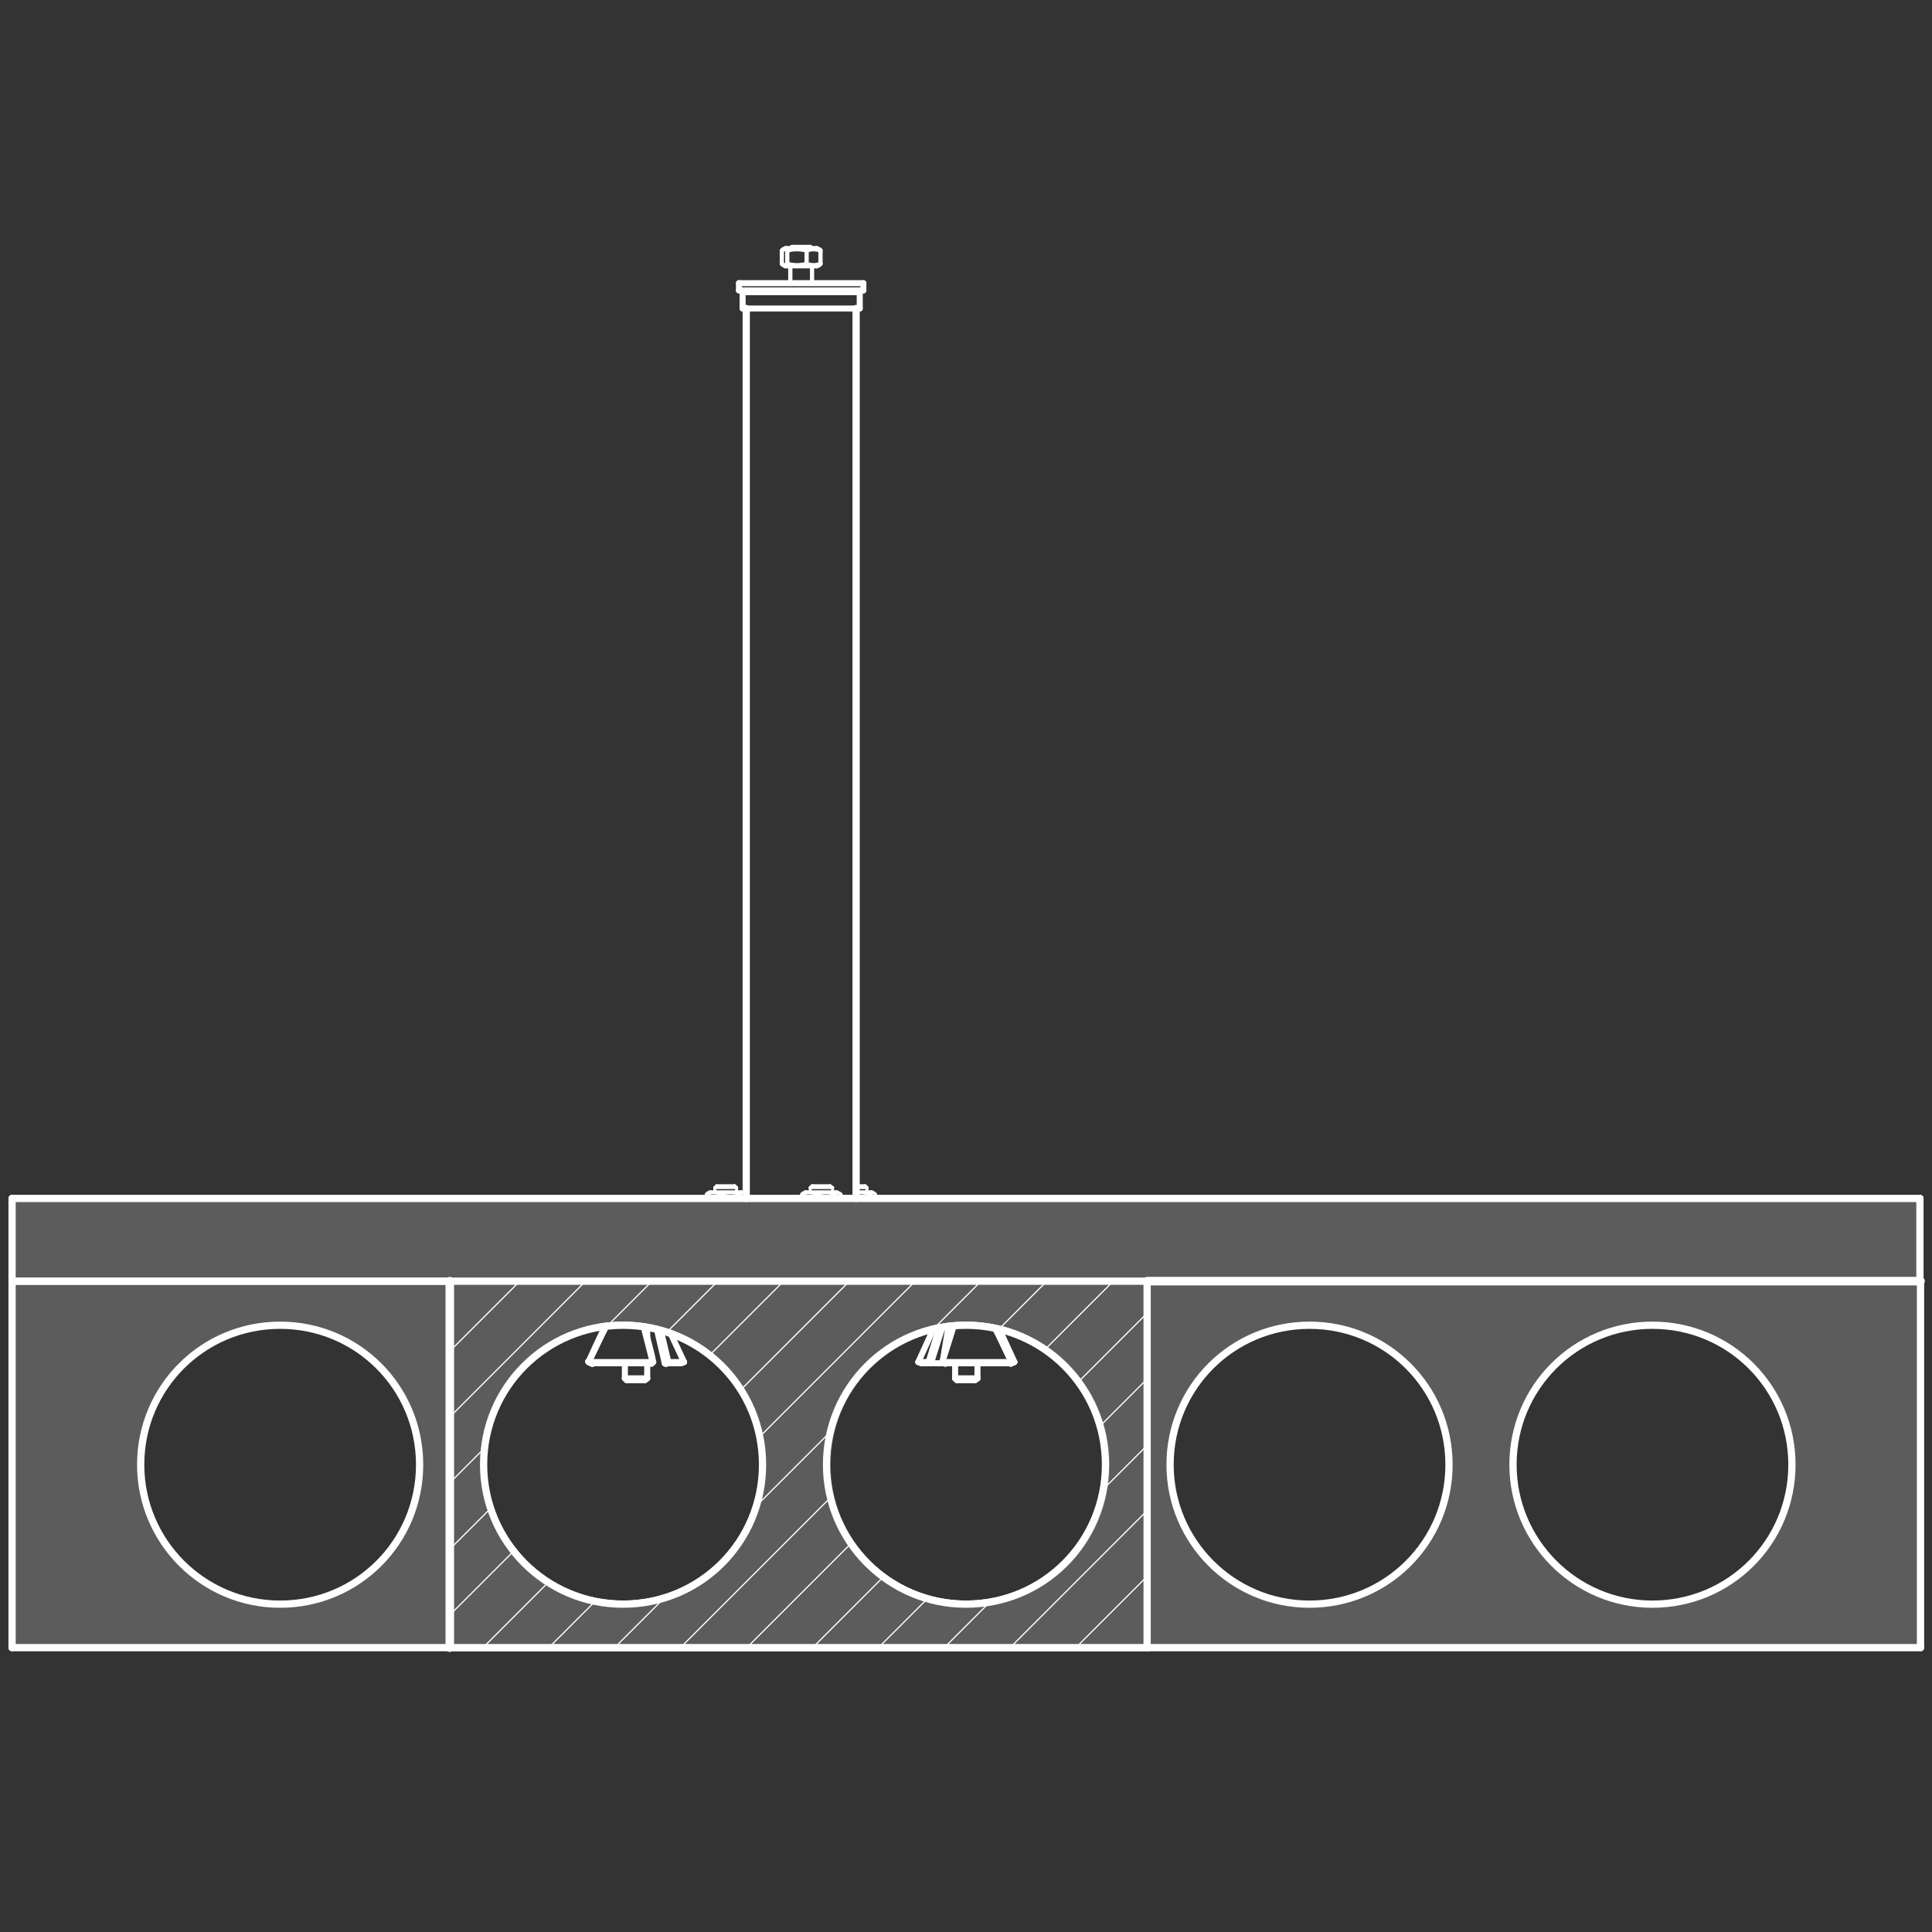 <?xml version="1.0" encoding="utf-8"?>
<!-- Generator: Adobe Illustrator 24.0.0, SVG Export Plug-In . SVG Version: 6.00 Build 0)  -->
<svg version="1.1" id="Layer_1" xmlns="http://www.w3.org/2000/svg" xmlns:xlink="http://www.w3.org/1999/xlink" x="0px" y="0px"
	 viewBox="0 0 320 320" style="enable-background:new 0 0 320 320;" xml:space="preserve">
<rect x="0" y="0" width="320" height="320" fill="#333333" stroke="none"/>
<style type="text/css">
	.st0{opacity:0.2;fill:#FFFFFF;stroke:#FFFFFF;stroke-miterlimit:10;}
	.st1{fill-rule:evenodd;clip-rule:evenodd;fill:none;stroke:#FFFFFF;stroke-miterlimit:10;}
	.st2{fill:none;stroke:#FFFFFF;stroke-width:0.2;stroke-linecap:round;stroke-linejoin:round;stroke-miterlimit:10;}
	.st3{fill:none;stroke:#FFFFFF;stroke-width:1.417;stroke-linecap:round;stroke-linejoin:round;stroke-miterlimit:10;}
	.st4{fill:none;stroke:#FFFFFF;stroke-width:1.2;stroke-linecap:round;stroke-linejoin:round;stroke-miterlimit:10;}
	.st5{fill:none;stroke:#FFFFFF;stroke-linecap:round;stroke-linejoin:round;stroke-miterlimit:10;}
	.st6{fill:none;stroke:#FFFFFF;stroke-width:0.7;stroke-linecap:round;stroke-linejoin:round;stroke-miterlimit:10;}
	.st7{fill:none;stroke:#FFFFFF;stroke-width:0.5;stroke-linecap:round;stroke-linejoin:round;stroke-miterlimit:10;}
	.st8{fill:none;stroke:#FFFFFF;stroke-width:0;stroke-linecap:round;stroke-linejoin:round;stroke-miterlimit:10;}
</style>
<path class="st0" d="M23.3,242.6c0-12.8,10.3-23.1,23.1-23.1s23.1,10.3,23.1,23.1s-10.3,23.1-23.1,23.1S23.3,255.3,23.3,242.6
	L23.3,242.6z M2,198.5v74.4h316l0-74.4H2z M80.1,242.6c0-12.8,10.3-23.1,23.1-23.1s23.1,10.3,23.1,23.1s-10.3,23.1-23.1,23.1
	S80.1,255.3,80.1,242.6L80.1,242.6z M137.1,242.6c0-12.8,10.3-23.1,23.1-23.1s23.1,10.3,23.1,23.1s-10.3,23.1-23.1,23.1
	S137.1,255.3,137.1,242.6L137.1,242.6z M193.8,242.6c0-12.8,10.3-23.1,23.1-23.1s23.1,10.3,23.1,23.1s-10.3,23.1-23.1,23.1
	S193.8,255.3,193.8,242.6L193.8,242.6z M250.6,242.6c0-12.8,10.3-23.1,23.1-23.1s23.1,10.3,23.1,23.1s-10.3,23.1-23.1,23.1
	S250.6,255.3,250.6,242.6L250.6,242.6z"/>
<g id="HATCH_3_">
	<path class="st1" d="M190,212.2H74.5v60.8H190V212.2L190,212.2z M160,265.6c12.8,0,23.1-10.3,23.1-23.1s-10.3-23.1-23.1-23.1
		s-23.1,10.3-23.1,23.1S147.3,265.6,160,265.6L160,265.6z M103.2,265.6c12.8,0,23.1-10.3,23.1-23.1s-10.3-23.1-23.1-23.1
		s-23.1,10.3-23.1,23.1S90.5,265.6,103.2,265.6L103.2,265.6z"/>
	<path class="st2" d="M74.5,212.9l0.7-0.7 M74.5,223.8l11.6-11.6 M74.5,234.7l22.6-22.6 M74.5,245.6l5.7-5.7 M100.6,219.6l7.5-7.5
		 M74.5,256.6l6.7-6.7 M110.5,220.6l8.5-8.5 M74.5,267.5l10.6-10.6 M117.5,224.5l12.3-12.3 M80,272.9l10.9-10.9 M122.7,230.2l18-18
		 M90.9,272.9l7.8-7.8 M125.8,238l25.8-25.8 M101.8,272.9l8.4-8.4 M125.2,249.5l12.4-12.4 M154.6,220.1l7.9-7.9 M112.7,272.9
		l24.9-24.9 M165.5,220.1l8-8 M123.7,272.9l17.3-17.3 M173.1,223.5l11.3-11.3 M134.6,272.9l11.8-11.8 M178.6,228.9l11.4-11.4
		 M145.5,272.9l8.2-8.2 M182.2,236.2l7.8-7.8 M156.4,272.9l7.6-7.6 M182.8,246.6l7.3-7.3 M167.3,272.9l22.7-22.7 M178.2,272.9
		l11.8-11.8 M189.1,272.9l0.9-0.9"/>
</g>
<g id="LINE_89_">
	<line class="st3" x1="74.5" y1="272.9" x2="74.5" y2="212.2"/>
</g>
<g id="LINE_90_">
	<line class="st4" x1="190" y1="212.2" x2="190" y2="272.9"/>
</g>
<g id="LINE_91_">
	<line class="st4" x1="190" y1="272.9" x2="74.5" y2="272.9"/>
</g>
<g id="CIRCLE">
	<path class="st4" d="M80.1,242.6c0-12.8,10.3-23.1,23.1-23.1s23.1,10.3,23.1,23.1s-10.3,23.1-23.1,23.1S80.1,255.3,80.1,242.6
		L80.1,242.6z"/>
</g>
<g id="CIRCLE_1_">
	<path class="st4" d="M136.9,242.6c0-12.8,10.3-23.1,23.1-23.1s23.1,10.3,23.1,23.1s-10.3,23.1-23.1,23.1S136.9,255.3,136.9,242.6
		L136.9,242.6z"/>
</g>
<g id="LINE_92_">
	<line class="st4" x1="190" y1="272.9" x2="318.1" y2="272.9"/>
</g>
<g id="LINE_93_">
	<line class="st4" x1="318.1" y1="272.9" x2="318.1" y2="212.2"/>
</g>
<g id="LINE_94_">
	<line class="st3" x1="318.1" y1="212.2" x2="190" y2="212.2"/>
</g>
<g id="CIRCLE_2_">
	<path class="st4" d="M250.6,242.6c0-12.8,10.3-23.1,23.1-23.1s23.1,10.3,23.1,23.1s-10.3,23.1-23.1,23.1S250.6,255.3,250.6,242.6
		L250.6,242.6z"/>
</g>
<g id="CIRCLE_3_">
	<path class="st4" d="M193.8,242.6c0-12.8,10.3-23.1,23.1-23.1s23.1,10.3,23.1,23.1s-10.3,23.1-23.1,23.1S193.8,255.3,193.8,242.6
		L193.8,242.6z"/>
</g>
<g id="LINE_95_">
	<line class="st4" x1="74.5" y1="212.2" x2="2" y2="212.2"/>
</g>
<g id="LINE_96_">
	<line class="st4" x1="2" y1="212.2" x2="2" y2="272.9"/>
</g>
<g id="LINE_97_">
	<line class="st4" x1="2" y1="272.9" x2="74.5" y2="272.9"/>
</g>
<g id="CIRCLE_4_">
	<path class="st4" d="M23.3,242.6c0-12.8,10.3-23.1,23.1-23.1s23.1,10.3,23.1,23.1s-10.3,23.1-23.1,23.1S23.3,255.3,23.3,242.6
		L23.3,242.6z"/>
</g>
<g id="LINE_98_">
	<line class="st4" x1="141.8" y1="51.1" x2="141.8" y2="198.5"/>
</g>
<g id="LINE_99_">
	<line class="st4" x1="123.6" y1="51.1" x2="123.6" y2="198.5"/>
</g>
<g id="LINE_100_">
	<line class="st5" x1="142.4" y1="48.4" x2="123" y2="48.4"/>
</g>
<g id="LINE_101_">
	<line class="st5" x1="142.1" y1="48.1" x2="142.4" y2="48.4"/>
</g>
<g id="LINE_102_">
	<line class="st5" x1="123.3" y1="48.1" x2="123" y2="48.4"/>
</g>
<g id="LINE_103_">
	<line class="st5" x1="123" y1="51.1" x2="142.4" y2="51.1"/>
</g>
<g id="LINE_104_">
	<line class="st5" x1="142.4" y1="48.4" x2="142.4" y2="51.1"/>
</g>
<g id="LINE_105_">
	<line class="st5" x1="123" y1="48.4" x2="123" y2="51.1"/>
</g>
<g id="LINE_106_">
	<line class="st5" x1="143" y1="46.9" x2="122.4" y2="46.9"/>
</g>
<g id="LINE_107_">
	<line class="st5" x1="122.4" y1="48.1" x2="143" y2="48.1"/>
</g>
<g id="LINE_108_">
	<line class="st5" x1="122.4" y1="48.1" x2="122.4" y2="46.9"/>
</g>
<g id="LINE_109_">
	<line class="st5" x1="143" y1="48.1" x2="143" y2="46.9"/>
</g>
<g id="LINE_110_">
	<line class="st6" x1="131.2" y1="40.9" x2="134.2" y2="40.9"/>
</g>
<g id="LINE_111_">
	<line class="st6" x1="134.2" y1="40.9" x2="134.4" y2="41.1"/>
</g>
<g id="LINE_112_">
	<line class="st6" x1="131.2" y1="40.9" x2="131" y2="41.1"/>
</g>
<g id="LINE_113_">
	<line class="st6" x1="130.9" y1="46.9" x2="130.9" y2="44.1"/>
</g>
<g id="LINE_114_">
	<line class="st6" x1="134.5" y1="46.9" x2="134.5" y2="44.1"/>
</g>
<g id="LINE_115_">
	<line class="st6" x1="135.3" y1="41.1" x2="130.1" y2="41.1"/>
</g>
<g id="LINE_116_">
	<line class="st6" x1="130.1" y1="44.1" x2="135.3" y2="44.1"/>
</g>
<g id="SPLINE_23_">
	<path class="st6" d="M135.7,41.3c0.1,0,0.2,0.1,0.2,0.2"/>
</g>
<g id="SPLINE_24_">
	<path class="st6" d="M130.4,41.5c-0.3-0.3-0.6-0.3-0.9,0"/>
</g>
<g id="SPLINE_25_">
	<path class="st6" d="M133.6,41.5c-1.1-0.3-2.2-0.3-3.2,0"/>
</g>
<g id="SPLINE_26_">
	<path class="st6" d="M135.9,41.5c-0.8-0.3-1.5-0.3-2.3,0"/>
</g>
<g id="SPLINE_27_">
	<path class="st6" d="M135.9,43.7c-0.1,0.1-0.2,0.1-0.2,0.2"/>
</g>
<g id="SPLINE_28_">
	<path class="st6" d="M133.6,43.7c0.8,0.3,1.5,0.3,2.3,0"/>
</g>
<g id="SPLINE_29_">
	<path class="st6" d="M130.4,43.7c1.1,0.3,2.2,0.3,3.2,0"/>
</g>
<g id="SPLINE_30_">
	<path class="st6" d="M129.5,43.7c0.3,0.3,0.6,0.3,0.9,0"/>
</g>
<g id="LINE_117_">
	<line class="st6" x1="135.3" y1="41.1" x2="135.7" y2="41.3"/>
</g>
<g id="LINE_118_">
	<line class="st6" x1="130.1" y1="41.1" x2="129.7" y2="41.3"/>
</g>
<g id="LINE_119_">
	<line class="st6" x1="130.1" y1="44.1" x2="129.7" y2="43.9"/>
</g>
<g id="LINE_120_">
	<line class="st6" x1="135.3" y1="44.1" x2="135.7" y2="43.9"/>
</g>
<g id="LINE_121_">
	<line class="st6" x1="129.5" y1="41.5" x2="129.5" y2="43.7"/>
</g>
<g id="LINE_122_">
	<line class="st6" x1="130.4" y1="41.5" x2="130.4" y2="43.7"/>
</g>
<g id="LINE_123_">
	<line class="st6" x1="135.9" y1="41.5" x2="135.9" y2="43.7"/>
</g>
<g id="LINE_124_">
	<line class="st6" x1="133.6" y1="41.5" x2="133.6" y2="43.7"/>
</g>
<g id="LINE_125_">
	<line class="st4" x1="2" y1="198.5" x2="2" y2="212.2"/>
</g>
<g id="LINE_126_">
	<line class="st4" x1="318" y1="198.5" x2="2" y2="198.5"/>
</g>
<g id="LINE_127_">
	<line class="st4" x1="318" y1="212.2" x2="2" y2="212.2"/>
</g>
<g id="LINE_128_">
	<line class="st4" x1="318" y1="198.5" x2="318" y2="212.2"/>
</g>
<g id="LINE_129_">
	<line class="st5" x1="158.2" y1="228.3" x2="161.9" y2="228.3"/>
</g>
<g id="LINE_130_">
	<line class="st5" x1="161.5" y1="228.6" x2="158.5" y2="228.6"/>
</g>
<g id="LINE_131_">
	<line class="st5" x1="158.5" y1="228.6" x2="158.2" y2="228.3"/>
</g>
<g id="LINE_132_">
	<line class="st5" x1="161.5" y1="228.6" x2="161.9" y2="228.3"/>
</g>
<g id="LINE_133_">
	<line class="st5" x1="161.9" y1="225.8" x2="161.9" y2="228.3"/>
</g>
<g id="LINE_134_">
	<line class="st5" x1="158.2" y1="225.8" x2="158.2" y2="228.3"/>
</g>
<g id="LINE_135_">
	<line class="st7" x1="122" y1="196.7" x2="118.4" y2="196.7"/>
</g>
<g id="LINE_136_">
	<line class="st7" x1="118.7" y1="196.4" x2="121.7" y2="196.4"/>
</g>
<g id="LINE_137_">
	<line class="st7" x1="121.7" y1="196.4" x2="122" y2="196.7"/>
</g>
<g id="LINE_138_">
	<line class="st7" x1="118.7" y1="196.4" x2="118.4" y2="196.7"/>
</g>
<g id="LINE_139_">
	<line class="st7" x1="118.4" y1="197.4" x2="118.4" y2="196.7"/>
</g>
<g id="LINE_140_">
	<line class="st7" x1="122" y1="197.4" x2="122" y2="196.7"/>
</g>
<g id="LINE_141_">
	<line class="st7" x1="137.9" y1="196.7" x2="134.2" y2="196.7"/>
</g>
<g id="LINE_142_">
	<line class="st7" x1="134.5" y1="196.4" x2="137.5" y2="196.4"/>
</g>
<g id="LINE_143_">
	<line class="st7" x1="137.5" y1="196.4" x2="137.9" y2="196.7"/>
</g>
<g id="LINE_144_">
	<line class="st7" x1="134.5" y1="196.4" x2="134.2" y2="196.7"/>
</g>
<g id="LINE_145_">
	<line class="st7" x1="134.2" y1="197.4" x2="134.2" y2="196.7"/>
</g>
<g id="LINE_146_">
	<line class="st7" x1="137.9" y1="197.4" x2="137.9" y2="196.7"/>
</g>
<g id="LINE_147_">
	<line class="st7" x1="138.6" y1="197.4" x2="133.4" y2="197.4"/>
</g>
<g id="SPLINE_31_">
	<path class="st7" d="M132.8,197.8c0.1-0.1,0.2-0.2,0.2-0.2"/>
</g>
<g id="SPLINE_32_">
	<path class="st7" d="M135.2,197.8c-0.8-0.3-1.6-0.3-2.4,0"/>
</g>
<g id="SPLINE_33_">
	<path class="st7" d="M138.4,197.8c-1.1-0.3-2.1-0.3-3.2,0"/>
</g>
<g id="SPLINE_34_">
	<path class="st7" d="M139.3,197.8c-0.3-0.3-0.6-0.3-0.9,0"/>
</g>
<g id="LINE_148_">
	<line class="st7" x1="138.6" y1="197.4" x2="139" y2="197.6"/>
</g>
<g id="LINE_149_">
	<line class="st7" x1="133.4" y1="197.4" x2="133" y2="197.6"/>
</g>
<g id="LINE_150_">
	<line class="st7" x1="132.8" y1="197.8" x2="132.8" y2="198.5"/>
</g>
<g id="LINE_151_">
	<line class="st7" x1="135.2" y1="197.8" x2="135.2" y2="198.5"/>
</g>
<g id="LINE_152_">
	<line class="st7" x1="139.3" y1="197.8" x2="139.3" y2="198.5"/>
</g>
<g id="LINE_153_">
	<line class="st7" x1="138.4" y1="197.8" x2="138.4" y2="198.5"/>
</g>
<g id="LINE_154_">
	<line class="st7" x1="122.8" y1="197.4" x2="117.6" y2="197.4"/>
</g>
<g id="SPLINE_35_">
	<path class="st7" d="M117,197.8c0.1-0.1,0.2-0.2,0.2-0.2"/>
</g>
<g id="SPLINE_36_">
	<path class="st7" d="M119.4,197.8c-0.8-0.3-1.6-0.3-2.4,0"/>
</g>
<g id="SPLINE_37_">
	<path class="st7" d="M122.6,197.8c-1.1-0.3-2.1-0.3-3.2,0"/>
</g>
<g id="SPLINE_38_">
	<path class="st7" d="M123.4,197.8c-0.3-0.3-0.6-0.3-0.9,0"/>
</g>
<g id="LINE_155_">
	<line class="st7" x1="122.8" y1="197.4" x2="123.2" y2="197.6"/>
</g>
<g id="LINE_156_">
	<line class="st7" x1="117.6" y1="197.4" x2="117.2" y2="197.6"/>
</g>
<g id="LINE_157_">
	<line class="st7" x1="117" y1="197.8" x2="117" y2="198.5"/>
</g>
<g id="LINE_158_">
	<line class="st7" x1="119.4" y1="197.8" x2="119.4" y2="198.5"/>
</g>
<g id="LINE_159_">
	<line class="st7" x1="123.4" y1="197.8" x2="123.4" y2="198.5"/>
</g>
<g id="LINE_160_">
	<line class="st7" x1="122.6" y1="197.8" x2="122.6" y2="198.5"/>
</g>
<g id="LINE_161_">
	<line class="st5" x1="103.5" y1="228.3" x2="107.2" y2="228.3"/>
</g>
<g id="LINE_162_">
	<line class="st5" x1="106.8" y1="228.6" x2="103.8" y2="228.6"/>
</g>
<g id="LINE_163_">
	<line class="st5" x1="103.8" y1="228.6" x2="103.5" y2="228.3"/>
</g>
<g id="LINE_164_">
	<line class="st5" x1="106.8" y1="228.6" x2="107.2" y2="228.3"/>
</g>
<g id="LINE_165_">
	<line class="st5" x1="107.2" y1="219.8" x2="107.2" y2="221.8"/>
</g>
<g id="LINE_166_">
	<line class="st5" x1="107.2" y1="225.8" x2="107.2" y2="228.3"/>
</g>
<g id="LINE_167_">
	<line class="st5" x1="103.5" y1="225.8" x2="103.5" y2="228.3"/>
</g>
<g id="SPLINE_39_">
	<path class="st5" d="M107.9,225.8C107.9,225.8,107.9,225.8,107.9,225.8"/>
</g>
<g id="SPLINE_40_">
	<path class="st5" d="M108.2,225.6c-0.1,0.1-0.2,0.2-0.3,0.3"/>
</g>
<g id="SPLINE_41_">
	<path class="st5" d="M107.2,221.5c0.3,1.2,0.7,2.6,1,4.1"/>
</g>
<g id="SPLINE_42_">
	<path class="st5" d="M110.1,225.8c-0.5-2.3-1-4.2-1.3-5.7"/>
</g>
<g id="SPLINE_43_">
	<path class="st5" d="M110.2,225.8C110.1,225.8,110.1,225.8,110.2,225.8"/>
</g>
<g id="LINE_168_">
	<line class="st5" x1="110.1" y1="225.8" x2="110.2" y2="225.8"/>
</g>
<g id="LINE_169_">
	<line class="st5" x1="98" y1="225.8" x2="98" y2="225.8"/>
</g>
<g id="LINE_170_">
	<line class="st5" x1="107.8" y1="225.8" x2="107.9" y2="225.8"/>
</g>
<g id="LINE_171_">
	<line class="st5" x1="97.5" y1="225.6" x2="97.5" y2="225.6"/>
</g>
<g id="SPLINE_44_">
	<path class="st5" d="M97.5,225.6c0.2,0.1,0.4,0.2,0.6,0.3"/>
</g>
<g id="SPLINE_45_">
	<path class="st5" d="M100.3,219.6c-0.8,1.5-1.7,3.5-2.8,5.9"/>
</g>
<g id="LINE_172_">
	<line class="st7" x1="143.6" y1="196.7" x2="141.8" y2="196.7"/>
</g>
<g id="LINE_173_">
	<line class="st7" x1="141.8" y1="196.4" x2="143.3" y2="196.4"/>
</g>
<g id="LINE_174_">
	<line class="st7" x1="143.3" y1="196.4" x2="143.6" y2="196.7"/>
</g>
<g id="LINE_175_">
	<line class="st7" x1="143.6" y1="197.4" x2="143.6" y2="196.7"/>
</g>
<g id="LINE_176_">
	<line class="st7" x1="144.4" y1="197.4" x2="141.8" y2="197.4"/>
</g>
<g id="SPLINE_46_">
	<path class="st7" d="M144.2,197.8c-0.8-0.2-1.6-0.3-2.4-0.2"/>
</g>
<g id="SPLINE_47_">
	<path class="st7" d="M145,197.8c-0.3-0.3-0.6-0.3-0.9,0"/>
</g>
<g id="LINE_177_">
	<line class="st7" x1="144.4" y1="197.4" x2="144.8" y2="197.6"/>
</g>
<g id="LINE_178_">
	<line class="st7" x1="145" y1="197.8" x2="145" y2="198.5"/>
</g>
<g id="LINE_179_">
	<line class="st7" x1="144.2" y1="197.8" x2="144.2" y2="198.5"/>
</g>
<g id="LINE_180_">
	<line class="st5" x1="156.1" y1="225.8" x2="156.5" y2="225.8"/>
</g>
<g id="LINE_181_">
	<line class="st5" x1="167.5" y1="225.8" x2="167.5" y2="225.8"/>
</g>
<g id="LINE_182_">
	<line class="st5" x1="156.2" y1="225.6" x2="156.2" y2="225.6"/>
</g>
<g id="LINE_183_">
	<line class="st5" x1="168" y1="225.6" x2="168" y2="225.6"/>
</g>
<g id="LINE_184_">
	<line class="st5" x1="165.5" y1="220.1" x2="168" y2="225.6"/>
</g>
<g id="LINE_185_">
	<line class="st5" x1="167.5" y1="225.8" x2="168" y2="225.6"/>
</g>
<g id="SPLINE_48_">
	<path class="st5" d="M156.1,219.8c-0.5,1.5-1.1,3.5-1.9,6"/>
</g>
<g id="SPLINE_49_">
	<path class="st5" d="M153.8,225.6c0.7-2.3,1.3-4.2,1.8-5.7"/>
</g>
<g id="SPLINE_50_">
	<path class="st5" d="M154.2,225.8c-0.1-0.1-0.2-0.2-0.4-0.3"/>
</g>
<g id="SPLINE_51_">
	<path class="st5" d="M156.2,225.6c0.1,0.1,0.2,0.2,0.4,0.3"/>
</g>
<g id="SPLINE_52_">
	<path class="st5" d="M158,219.5c-0.5,1.6-1.1,3.6-1.9,6"/>
</g>
<g id="SPLINE_53_">
	<path class="st5" d="M156.1,225.8c0.4-2.6,0.8-4.7,1-6.2"/>
</g>
<g id="LINE_186_">
	<line class="st5" x1="152.6" y1="225.8" x2="154.2" y2="225.8"/>
</g>
<g id="LINE_187_">
	<line class="st5" x1="154.2" y1="225.8" x2="156.1" y2="225.8"/>
</g>
<g id="LINE_188_">
	<line class="st5" x1="166.9" y1="225.8" x2="167.5" y2="225.8"/>
</g>
<g id="LINE_189_">
	<line class="st5" x1="156.5" y1="225.8" x2="166.9" y2="225.8"/>
</g>
<g id="LINE_190_">
	<line class="st5" x1="152.1" y1="225.6" x2="153.8" y2="225.6"/>
</g>
<g id="LINE_191_">
	<line class="st5" x1="156.2" y1="225.6" x2="167.5" y2="225.6"/>
</g>
<g id="LINE_192_">
	<line class="st5" x1="152.6" y1="225.8" x2="152.1" y2="225.6"/>
</g>
<g id="LINE_193_">
	<line class="st5" x1="154.6" y1="220.1" x2="152.1" y2="225.6"/>
</g>
<g id="SPLINE_54_">
	<path class="st5" d="M167.5,225.8c0-0.1-0.1-0.1-0.1-0.2"/>
</g>
<g id="SPLINE_55_">
	<path class="st5" d="M168,225.6c-0.2,0.1-0.4,0.2-0.6,0.3"/>
</g>
<g id="SPLINE_56_">
	<path class="st5" d="M167.5,225.6c-1.1-2.3-1.9-4.1-2.7-5.6"/>
</g>
<g id="SPLINE_57_">
	<path class="st5" d="M166.9,225.8c0.2-0.1,0.4-0.2,0.6-0.3"/>
</g>
<g id="SPLINE_58_">
	<path class="st5" d="M165.4,220.1c0.7,1.5,1.6,3.3,2.6,5.5"/>
</g>
<g id="SPLINE_59_">
	<path class="st5" d="M98.1,225.8C98.1,225.8,98,225.8,98.1,225.8"/>
</g>
<g id="SPLINE_60_">
	<path class="st5" d="M97.5,225.6c1.2-2.4,2.1-4.4,2.9-5.9"/>
</g>
<g id="SPLINE_61_">
	<path class="st5" d="M98,225.8c-0.2-0.1-0.4-0.2-0.6-0.3"/>
</g>
<g id="SPLINE_62_">
	<path class="st5" d="M97.5,225.6c0.2,0.1,0.4,0.2,0.6,0.3"/>
</g>
<g id="SPLINE_63_">
	<path class="st5" d="M100.4,219.6c-0.8,1.5-1.7,3.5-2.9,6"/>
</g>
<g id="SPLINE_64_">
	<path class="st5" d="M108.9,220.2c0.3,1.5,0.8,3.3,1.3,5.7"/>
</g>
<g id="LINE_194_">
	<line class="st5" x1="98" y1="225.8" x2="98.1" y2="225.8"/>
</g>
<g id="LINE_195_">
	<line class="st5" x1="110.2" y1="225.8" x2="110.4" y2="225.8"/>
</g>
<g id="LINE_196_">
	<line class="st5" x1="110.4" y1="225.8" x2="112.8" y2="225.8"/>
</g>
<g id="LINE_197_">
	<line class="st5" x1="98.1" y1="225.8" x2="107.8" y2="225.8"/>
</g>
<g id="LINE_198_">
	<line class="st5" x1="110.7" y1="225.6" x2="113.3" y2="225.6"/>
</g>
<g id="LINE_199_">
	<line class="st5" x1="97.5" y1="225.6" x2="108.1" y2="225.6"/>
</g>
<g id="LINE_200_">
	<line class="st5" x1="112.8" y1="225.8" x2="113.3" y2="225.6"/>
</g>
<g id="LINE_201_">
	<line class="st5" x1="111.1" y1="220.9" x2="113.3" y2="225.6"/>
</g>
<g id="SPLINE_65_">
	<path class="st5" d="M110.4,225.8c-0.6-2.3-1-4.2-1.4-5.6"/>
</g>
<g id="SPLINE_66_">
	<path class="st5" d="M110.7,225.6c-0.1,0.1-0.2,0.2-0.3,0.3"/>
</g>
<g id="SPLINE_67_">
	<path class="st5" d="M108.1,225.6c-0.6-2.4-1.1-4.3-1.5-5.9"/>
</g>
<g id="SPLINE_68_">
	<path class="st5" d="M107.8,225.8c0.1-0.1,0.2-0.2,0.3-0.3"/>
</g>
<g id="SPLINE_69_">
	<path class="st5" d="M109.4,220.3c0.4,1.4,0.8,3.2,1.3,5.3"/>
</g>
<g id="POINT_1_">
	<line class="st8" x1="103.2" y1="242.6" x2="103.2" y2="242.6"/>
</g>
</svg>
